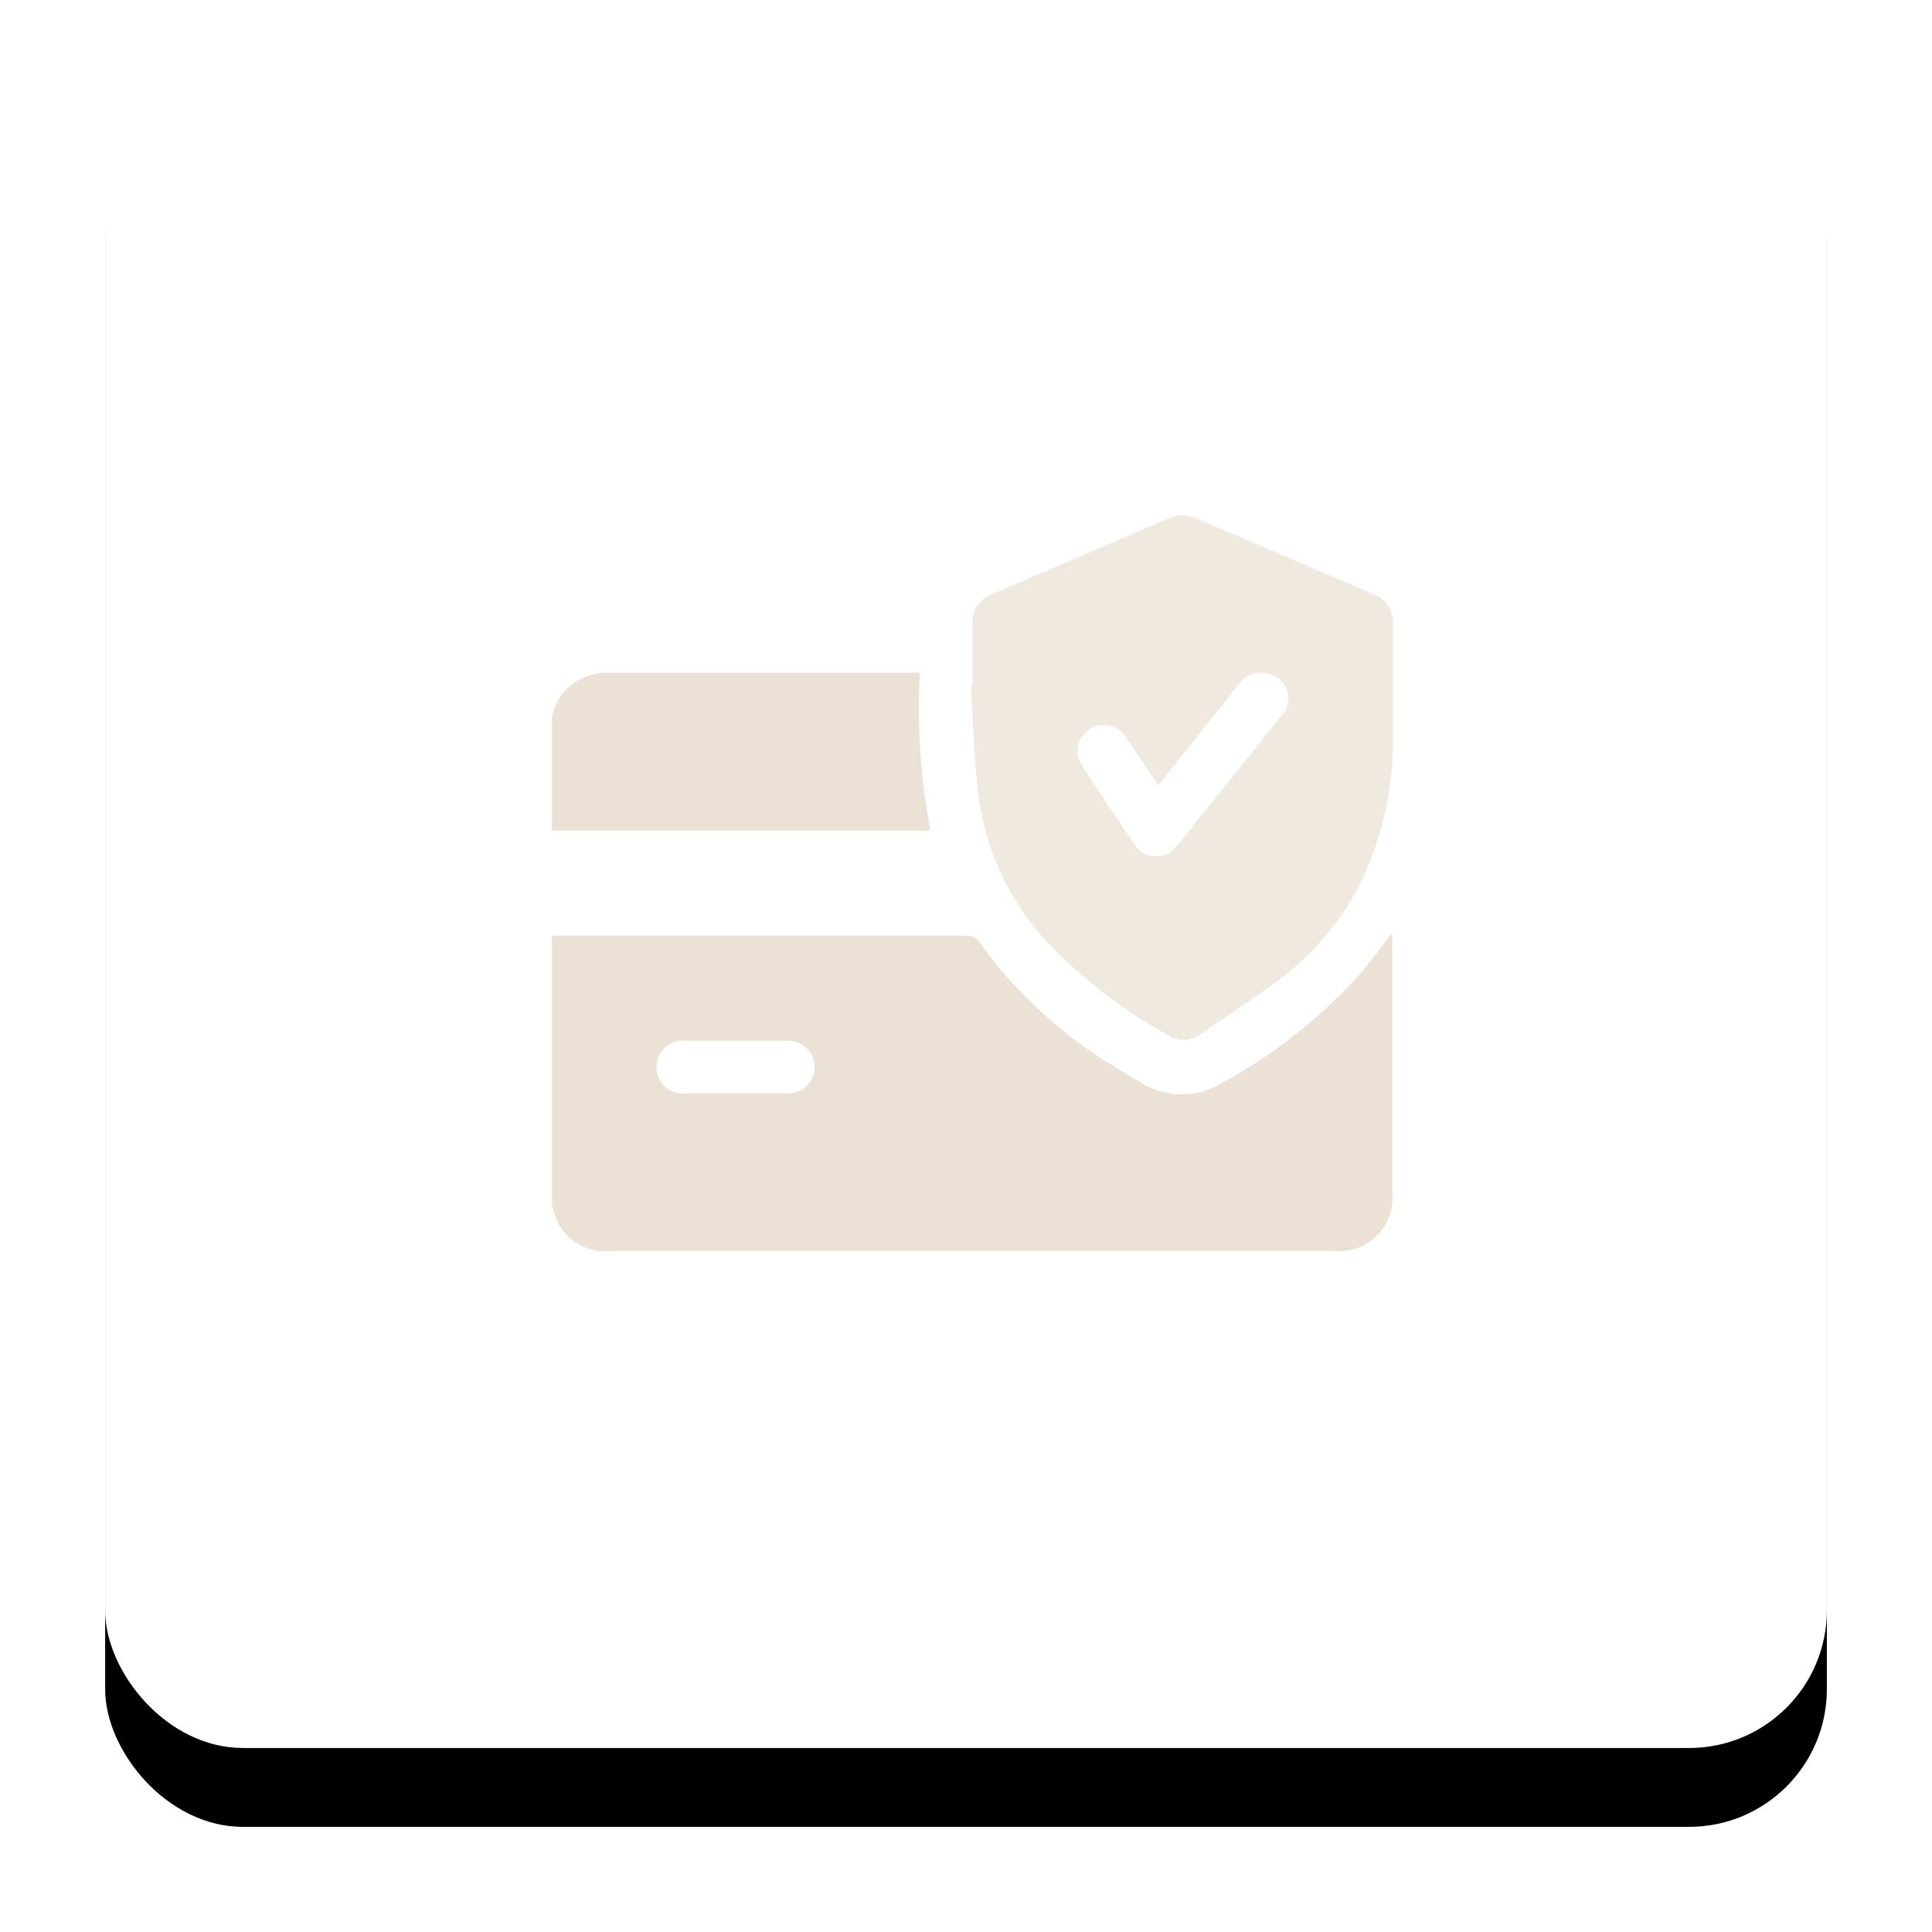 <?xml version="1.0" encoding="UTF-8"?>
<svg width="147px" height="147px" viewBox="0 0 147 147" version="1.1" xmlns="http://www.w3.org/2000/svg" xmlns:xlink="http://www.w3.org/1999/xlink">
    <title>pago</title>
    <defs>
        <rect id="path-1" x="0" y="0" width="131" height="131" rx="10.48"></rect>
        <filter x="-11.5%" y="-6.9%" width="122.9%" height="122.9%" filterUnits="objectBoundingBox" id="filter-2">
            <feOffset dx="0" dy="6" in="SourceAlpha" result="shadowOffsetOuter1"></feOffset>
            <feGaussianBlur stdDeviation="4" in="shadowOffsetOuter1" result="shadowBlurOuter1"></feGaussianBlur>
            <feColorMatrix values="0 0 0 0 0   0 0 0 0 0   0 0 0 0 0  0 0 0 0.094 0" type="matrix" in="shadowBlurOuter1"></feColorMatrix>
        </filter>
    </defs>
    <g id="🖥-Sitio-web" stroke="none" stroke-width="1" fill="none" fill-rule="evenodd">
        <g id="6_Brokers" transform="translate(-245, -1851)">
            <g id="3_Beneficios" transform="translate(-279, 1542)">
                <g id="iconos" transform="translate(532, 99)">
                    <g id="pago" transform="translate(0, 212)">
                        <g id="sombra" fill="black" fill-opacity="1">
                            <g id="shadow">
                                <use filter="url(#filter-2)" xlink:href="#path-1"></use>
                            </g>
                        </g>
                        <g id="relleno" fill="#FFFFFF">
                            <rect id="color-fill" x="0" y="0" width="131" height="131" rx="10.48"></rect>
                        </g>
                        <g id="border">
                            <rect id="color-fill" x="0" y="0" width="131" height="131" rx="10.48"></rect>
                        </g>
                        <g id="Group" transform="translate(34, 34)" fill="#EBE1D4" fill-rule="nonzero">
                            <g id="pago-rapido" transform="translate(0, 3.2)">
                                <path d="M0,31.994 L31.479,31.994 C31.911,31.956 32.326,32.167 32.55,32.538 C35.362,36.433 38.951,39.701 43.091,42.135 C43.667,42.503 44.259,42.855 44.851,43.207 C46.731,44.357 49.097,44.357 50.977,43.207 C54.806,41.108 58.269,38.402 61.23,35.193 C62.014,34.314 62.718,33.354 63.437,32.426 C63.581,32.25 63.693,32.074 63.933,31.738 C63.933,32.106 63.933,32.282 63.933,32.458 L63.933,51.573 C64.046,52.766 63.625,53.948 62.782,54.801 C61.939,55.653 60.761,56.087 59.567,55.987 L4.399,55.987 C2.356,56.183 0.497,54.801 0.096,52.788 L0,52.58 L0,31.994 Z M13.932,43.991 L17.739,43.991 C18.309,44.049 18.877,43.866 19.305,43.486 C19.734,43.106 19.984,42.564 19.994,41.991 C19.988,41.423 19.744,40.884 19.321,40.504 C18.899,40.124 18.336,39.938 17.771,39.992 L10.221,39.992 C9.446,39.894 8.685,40.252 8.266,40.911 C7.848,41.571 7.848,42.412 8.266,43.072 C8.685,43.731 9.446,44.089 10.221,43.991 L13.932,43.991 Z" id="Shape"></path>
                                <path d="M0,15.343 C0.236,14.096 1.04,13.031 2.175,12.464 C2.77,12.175 3.418,12.011 4.079,11.984 C11.917,11.984 19.77,11.984 27.608,11.984 L27.992,11.984 C27.768,16.006 28.036,20.04 28.792,23.997 L0,23.997 L0,15.343 Z" id="Path"></path>
                                <path d="M31.991,12.96 C31.991,11.36 31.991,9.873 31.991,8.337 C31.902,7.307 32.52,6.348 33.494,6.002 L46.946,0.228 C47.595,-0.076 48.345,-0.076 48.994,0.228 L62.526,6.018 C63.455,6.357 64.048,7.27 63.981,8.257 C63.981,11.216 63.981,14.176 63.981,17.119 C63.991,20.753 63.204,24.345 61.678,27.644 C60.303,30.509 58.289,33.02 55.792,34.985 C53.696,36.585 51.409,38.057 49.202,39.576 C48.507,40.049 47.593,40.049 46.898,39.576 C43.498,37.71 40.402,35.337 37.717,32.538 C34.789,29.393 32.935,25.4 32.422,21.134 C32.103,18.414 32.039,15.647 31.863,12.912 L31.991,12.96 Z M46.146,20.558 C45.987,20.334 45.859,20.174 45.747,19.998 C45.059,18.974 44.371,17.918 43.667,16.895 C43.379,16.439 42.918,16.12 42.39,16.011 C41.862,15.903 41.313,16.014 40.868,16.319 C40.427,16.609 40.121,17.064 40.022,17.583 C39.923,18.101 40.037,18.638 40.34,19.07 C41.641,21.086 42.969,23.074 44.323,25.036 C44.659,25.583 45.244,25.927 45.884,25.956 C46.525,25.984 47.138,25.694 47.522,25.18 C50.209,21.869 52.849,18.558 55.52,15.231 C55.947,14.778 56.121,14.143 55.984,13.536 C55.818,12.749 55.18,12.149 54.384,12.032 C53.588,11.845 52.758,12.162 52.289,12.832 L47.618,18.686 L46.146,20.558 Z" id="Shape" fill-opacity="0.75"></path>
                            </g>
                        </g>
                    </g>
                </g>
            </g>
        </g>
    </g>
</svg>